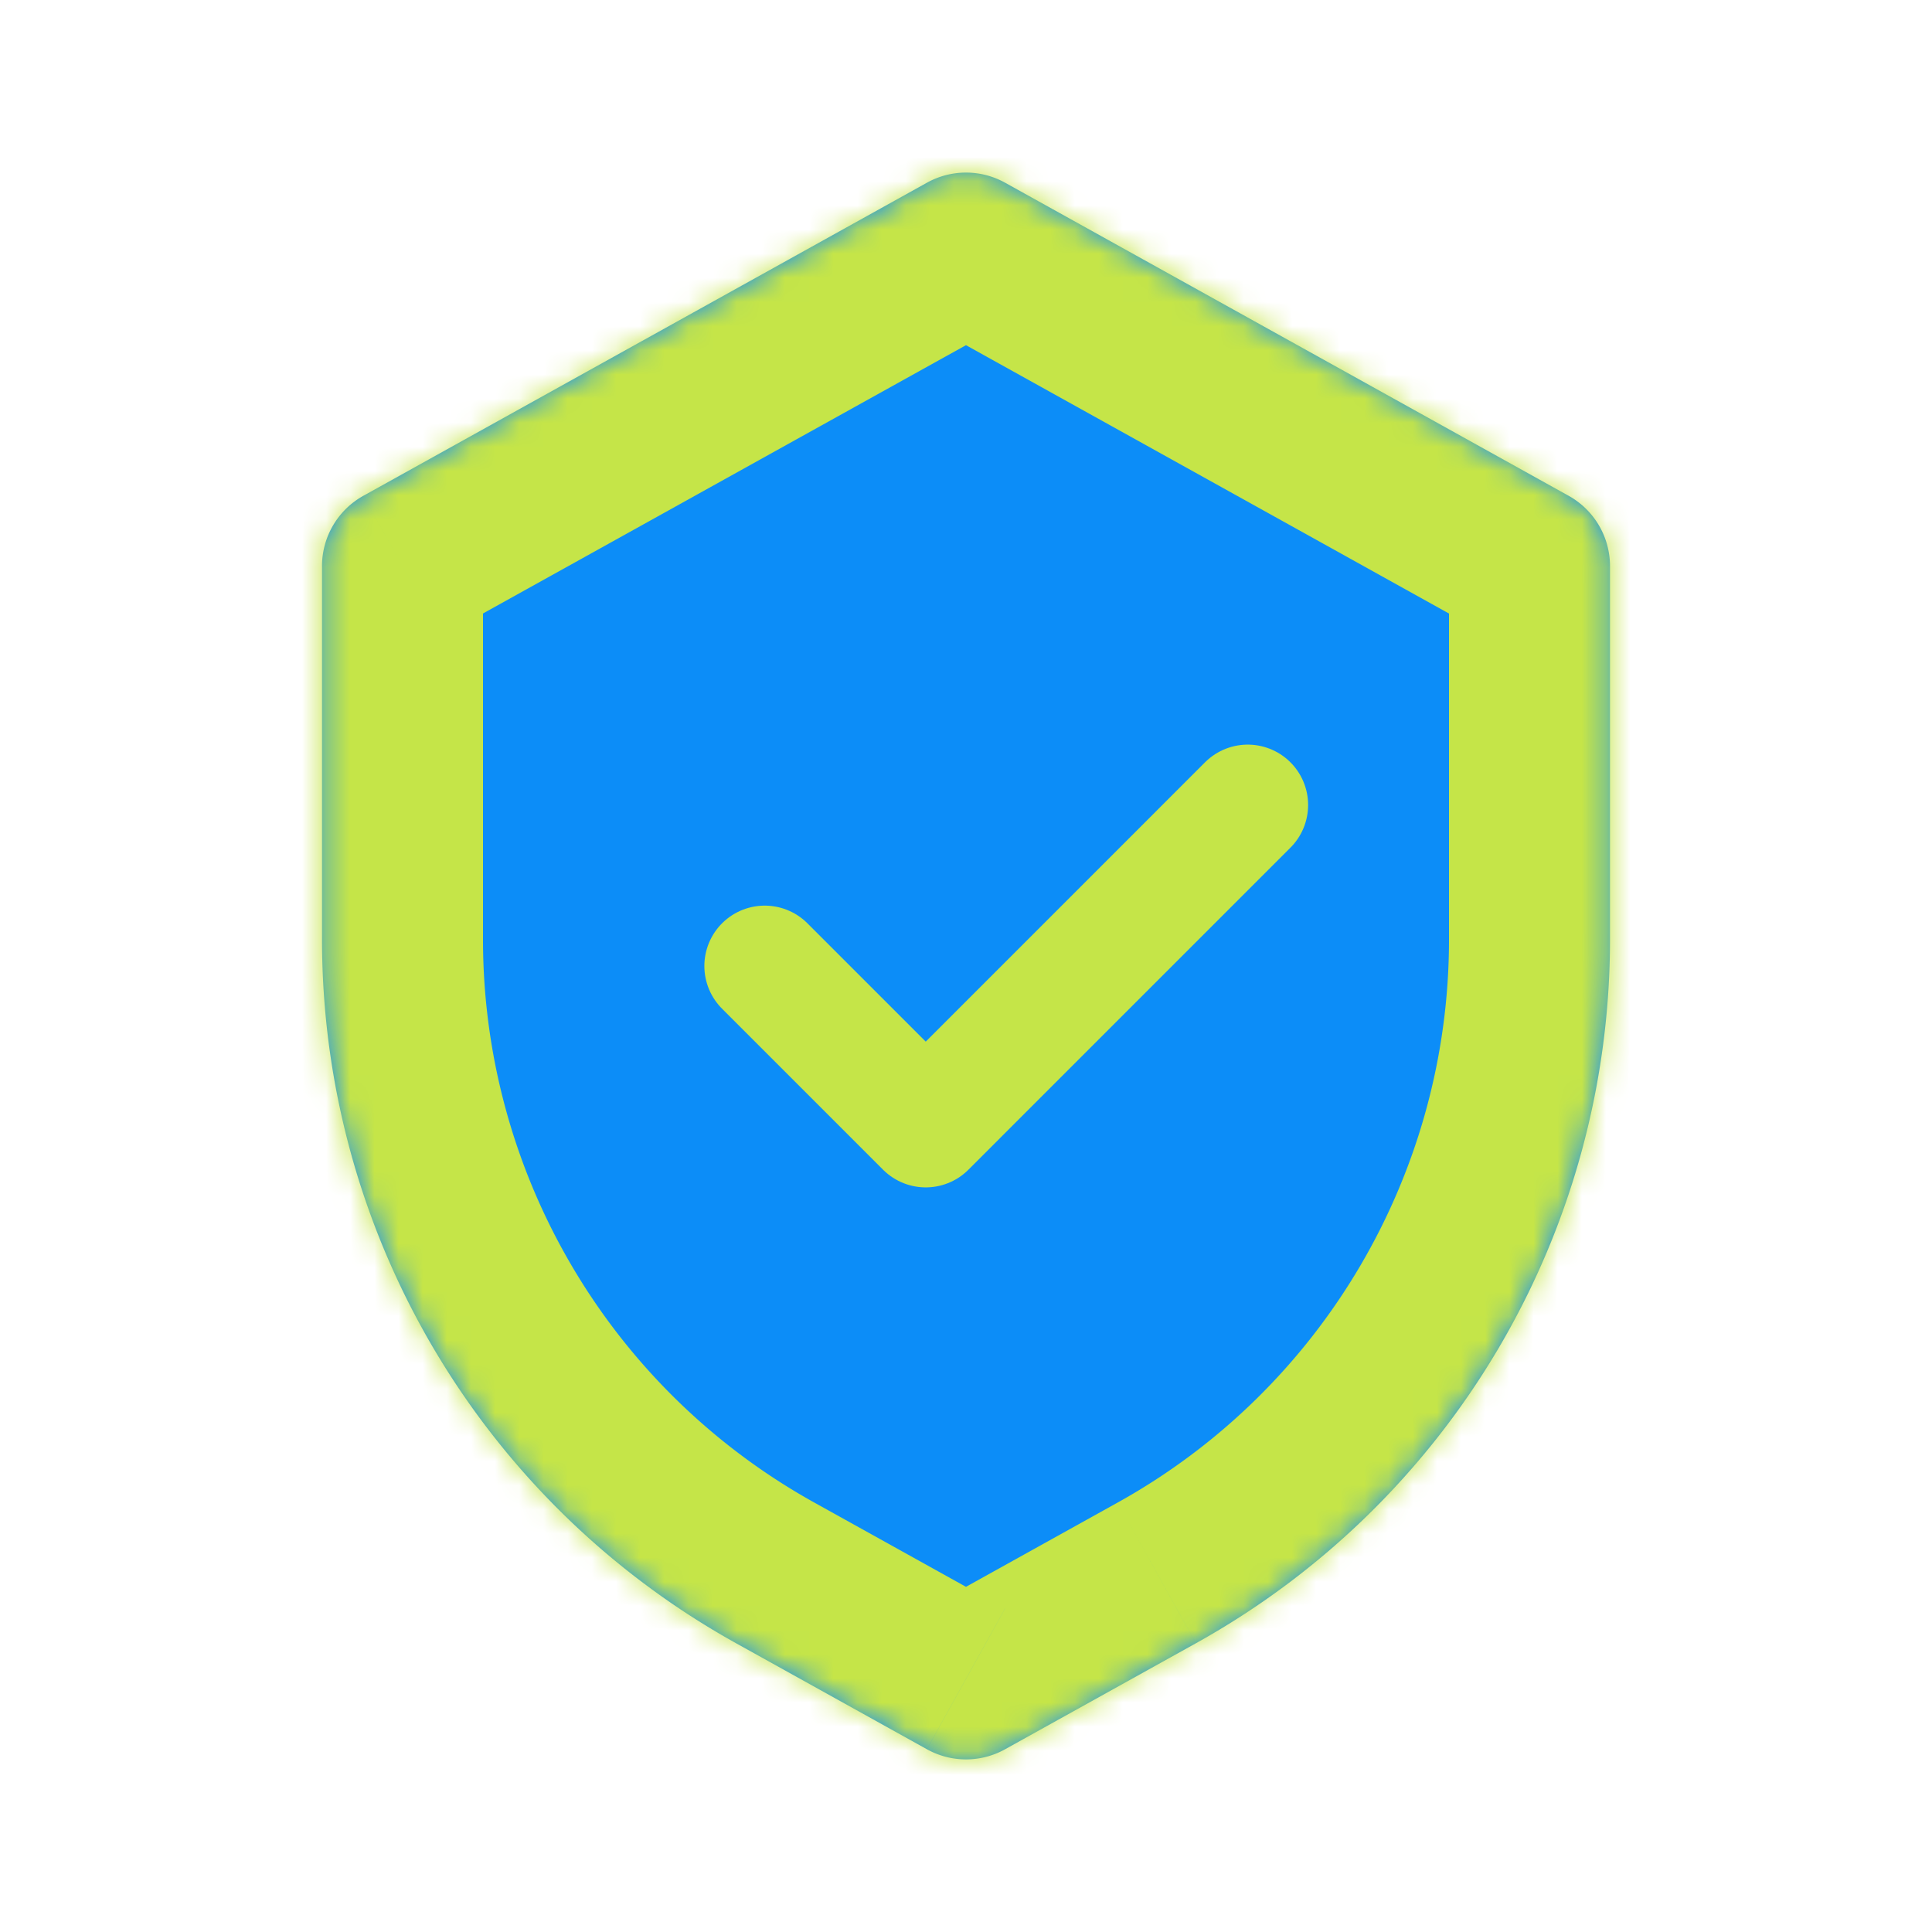 <svg xmlns="http://www.w3.org/2000/svg" width="80" height="80" fill="none"><mask id="a" fill="#fff"><path d="M13.333 23.443c0-1.21.656-2.326 1.714-2.914L38.382 7.566a3.333 3.333 0 0 1 3.237 0l23.334 12.963a3.333 3.333 0 0 1 1.714 2.914v15.462a33.333 33.333 0 0 1-17.145 29.138l-7.903 4.39c-1.006.56-2.23.56-3.237 0l-7.903-4.39a33.333 33.333 0 0 1-17.145-29.138V23.443Z"></path></mask><path d="M13.333 23.443c0-1.21.656-2.326 1.714-2.914L38.382 7.566a3.333 3.333 0 0 1 3.237 0l23.334 12.963a3.333 3.333 0 0 1 1.714 2.914v15.462a33.333 33.333 0 0 1-17.145 29.138l-7.903 4.39c-1.006.56-2.23.56-3.237 0l-7.903-4.39a33.333 33.333 0 0 1-17.145-29.138V23.443Z" fill="#0C8DF8"></path><path d="m41.618 72.434-3.237-5.828 3.237 5.828Zm-3.237 0-3.238 5.828 3.238-5.828Zm0-64.868 3.237 5.828-3.237-5.828Zm3.237 0-3.237 5.828 3.237-5.828Zm-11.14 60.477 3.238-5.827-3.238 5.827Zm19.043 0 3.238 5.828-3.238-5.828Zm15.43-47.514L68.19 14.7l-3.237 5.828Zm-49.903 0L11.81 14.7l3.237 5.828ZM60 23.443v15.462h13.333V23.443H60ZM20 38.905V23.443H6.666v15.462H20Zm-1.715-12.549 23.333-12.962-6.475-11.656L11.81 14.701l6.475 11.655Zm20.096-12.962 23.333 12.963L68.19 14.7 44.856 1.738l-6.475 11.656Zm7.902 48.822-7.902 4.39 6.475 11.656 7.903-4.39-6.476-11.656Zm-4.665 4.39-7.902-4.39L27.24 73.87l7.902 4.39 6.475-11.655Zm-3.237 0a3.333 3.333 0 0 1 3.237 0l-6.475 11.656a10 10 0 0 0 9.713 0l-6.475-11.656Zm3.237-53.212a3.334 3.334 0 0 1-3.237 0l6.475-11.656a10 10 0 0 0-9.713 0l6.475 11.656ZM6.666 38.904a40 40 0 0 0 20.575 34.967l6.475-11.655A26.667 26.667 0 0 1 20 38.905H6.666Zm53.334 0c0 9.685-5.25 18.609-13.717 23.312L52.76 73.87a40 40 0 0 0 20.574-34.966H60Zm13.333-15.461a10 10 0 0 0-5.144-8.742l-6.475 11.655A3.333 3.333 0 0 1 60 23.444h13.333Zm-53.333 0c0 1.21-.657 2.326-1.715 2.913L11.81 14.702a10 10 0 0 0-5.144 8.742H20Z" fill="#C5E548" mask="url(#a)"></path><path d="m31.666 40 6.667 6.667 13.333-13.334" stroke="#C5E548" stroke-width="5" stroke-linecap="round" stroke-linejoin="round"></path></svg>